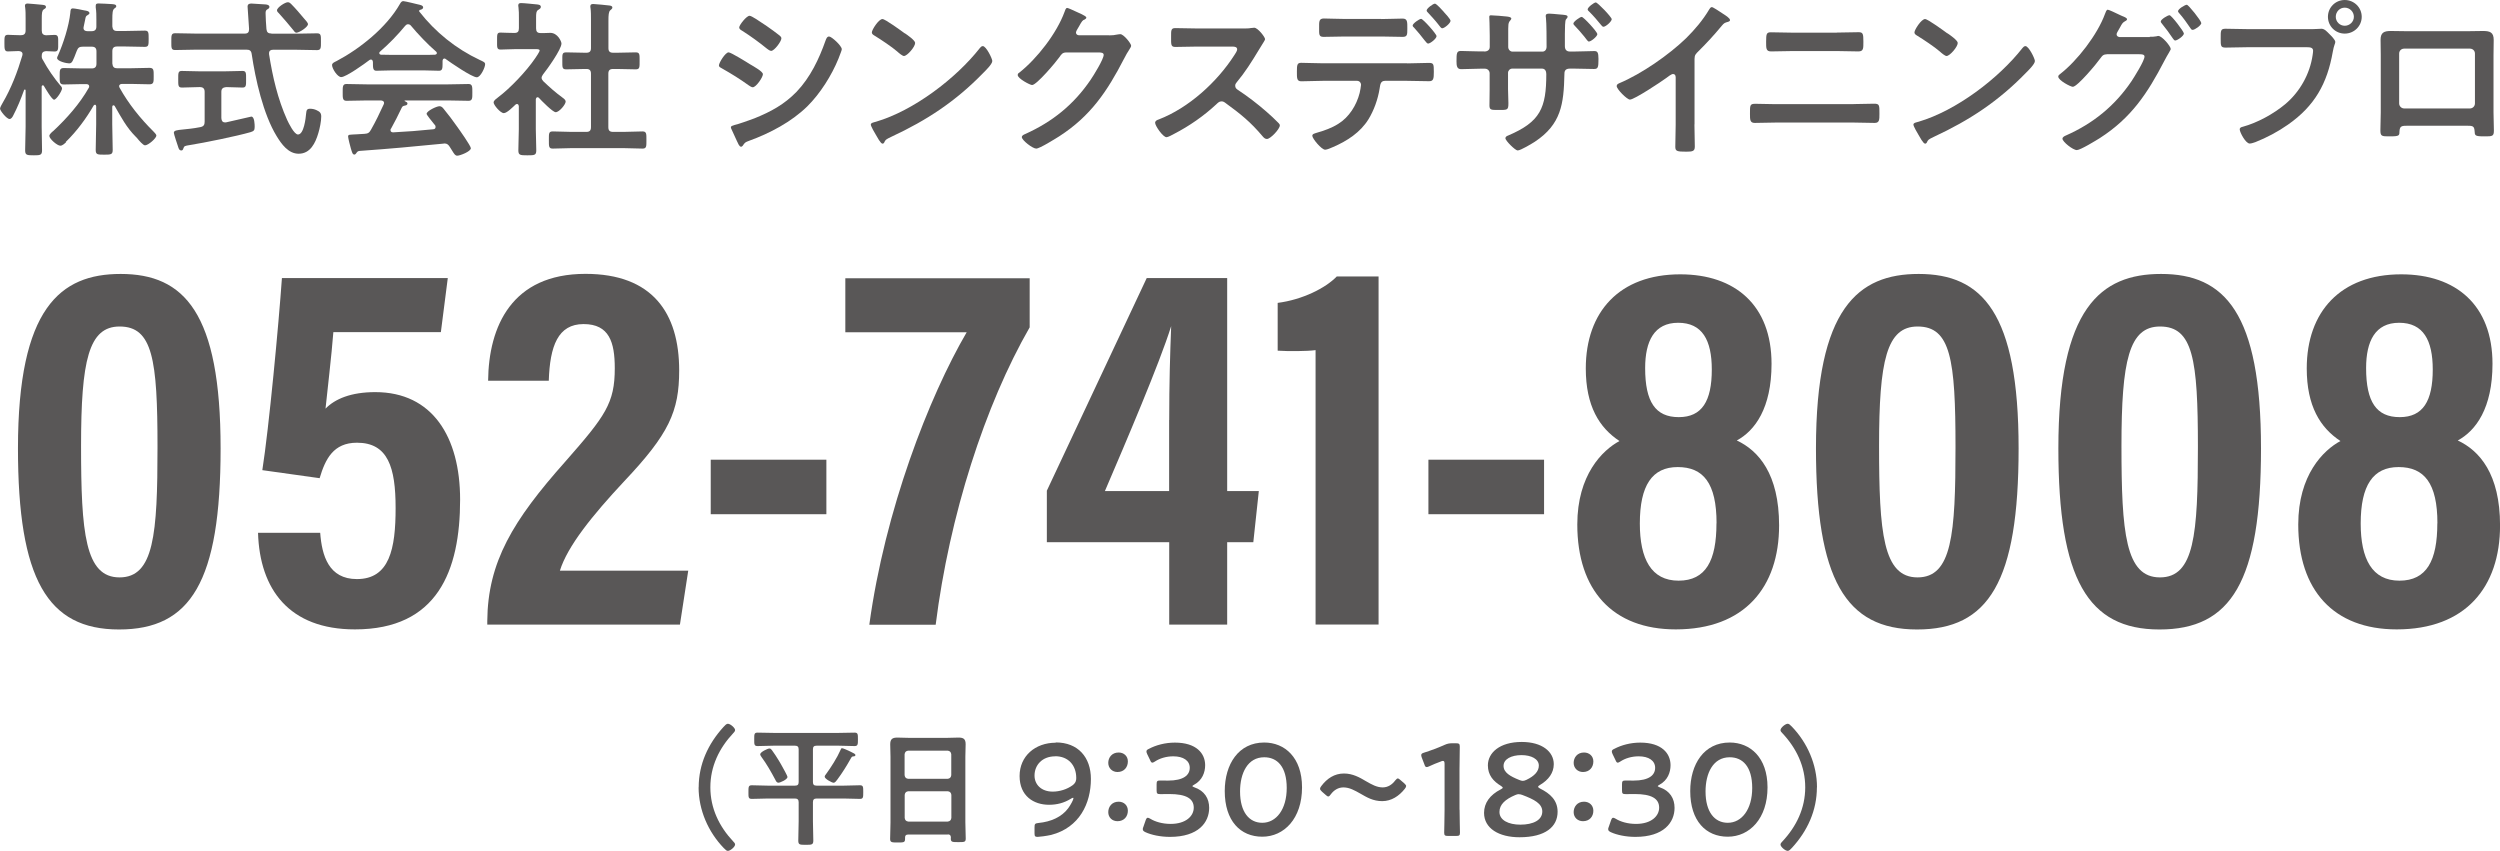 <?xml version="1.0" encoding="UTF-8"?>
<svg id="_レイヤー_2" data-name="レイヤー 2" xmlns="http://www.w3.org/2000/svg" width="94.49mm" height="32.16mm" viewBox="0 0 267.83 91.16">
  <g id="_レイアウト" data-name="レイアウト">
    <g>
      <g>
        <path d="M23.63,48.03c0,14.3-3.2,19.41-10.88,19.41S1.92,62.04,1.92,48.03c0-15.04,4.54-18.68,11-18.68,6.82,0,10.71,4.15,10.71,18.69ZM8.68,47.78c0,9.29.43,14.08,4.12,14.08s4.07-4.6,4.07-13.97-.52-12.91-4.06-12.91c-3.32,0-4.13,3.65-4.13,12.8Z" fill="#595757"/>
        <path d="M47.22,35.58h-11.51c-.18,2.4-.67,6.53-.84,8.2,1.02-1.05,2.74-1.77,5.33-1.77,6.13,0,9.09,4.81,9.09,11.52,0,7.64-2.44,13.9-11.27,13.9-7.03,0-10.2-4.27-10.38-10.35h6.66c.18,2.46.92,4.96,3.93,4.96,3.51,0,4.15-3.26,4.15-7.61s-.81-7-4.14-7c-2.53,0-3.39,1.75-4,3.8l-6.14-.86c.71-4.52,1.75-15.6,2.1-20.58h17.77l-.74,5.78Z" fill="#595757"/>
        <path d="M52.2,66.92v-.38c.05-6.33,2.74-10.77,8.37-17.1,4.29-4.88,5.29-6.25,5.29-9.99,0-2.78-.59-4.73-3.34-4.73s-3.61,2.35-3.73,6.07h-6.5c.06-5.84,2.55-11.45,10.43-11.45,7.17,0,10.04,4.19,10.04,10.35,0,4.4-1.1,6.8-5.88,11.86-3.45,3.69-6.09,6.98-6.9,9.59h13.75l-.89,5.78h-20.65Z" fill="#595757"/>
        <path d="M88.53,49.25v5.84h-12.39v-5.84h12.39Z" fill="#595757"/>
        <path d="M110.31,29.8v5.27c-4.78,8.31-8.6,20.15-10.07,31.86h-7.11c1.67-12.25,6.38-24.39,10.43-31.33h-13v-5.79h19.75Z" fill="#595757"/>
        <path d="M125.26,66.92v-8.83h-13.11v-5.52l10.7-22.78h8.62v22.82h3.39l-.59,5.48h-2.8v8.83h-6.21ZM125.26,45c0-3.97.09-6.96.21-10.06-1.24,3.98-4.86,12.44-7.1,17.67h6.88v-7.62Z" fill="#595757"/>
        <path d="M140.94,66.92v-29.41c-.9.13-2.98.13-4.06.06v-5.12c2.65-.34,5.14-1.59,6.33-2.83h4.48v37.29h-6.75Z" fill="#595757"/>
        <path d="M165.42,49.25v5.84h-12.39v-5.84h12.39Z" fill="#595757"/>
        <path d="M168.98,56.19c0-5.31,2.69-7.96,4.52-8.94-2.17-1.43-3.61-3.75-3.61-7.78,0-6.06,3.6-10.08,10.12-10.08,5.87,0,9.78,3.3,9.78,9.59,0,4.75-1.78,7.16-3.72,8.21,2.33,1.09,4.53,3.59,4.53,9.1,0,6.64-3.72,11.14-11.07,11.14-6.76,0-10.55-4.19-10.55-11.24ZM183.9,56.06c0-4.3-1.42-6.02-4.16-6.02s-4.06,1.96-4.06,6.05c0,3.79,1.22,6.12,4.15,6.12s4.06-2.16,4.06-6.14ZM176.25,39.44c0,3.61,1.1,5.25,3.6,5.25s3.54-1.73,3.54-5.1c0-3.15-1.02-5.01-3.6-5.01s-3.54,1.98-3.54,4.86Z" fill="#595757"/>
        <path d="M216.26,48.03c0,14.3-3.2,19.41-10.88,19.41s-10.83-5.4-10.83-19.41c0-15.04,4.54-18.68,11-18.68,6.82,0,10.71,4.15,10.71,18.69ZM201.31,47.78c0,9.29.43,14.08,4.12,14.08s4.07-4.6,4.07-13.97-.52-12.91-4.06-12.91c-3.32,0-4.13,3.65-4.13,12.8Z" fill="#595757"/>
        <path d="M242.23,48.03c0,14.3-3.2,19.41-10.88,19.41s-10.83-5.4-10.83-19.41c0-15.04,4.54-18.68,11-18.68,6.82,0,10.71,4.15,10.71,18.69ZM227.28,47.78c0,9.29.43,14.08,4.12,14.08s4.07-4.6,4.07-13.97-.52-12.91-4.06-12.91c-3.32,0-4.13,3.65-4.13,12.8Z" fill="#595757"/>
        <path d="M246.22,56.19c0-5.31,2.69-7.96,4.52-8.94-2.17-1.43-3.61-3.75-3.61-7.78,0-6.06,3.6-10.08,10.12-10.08,5.87,0,9.78,3.3,9.78,9.59,0,4.75-1.78,7.16-3.72,8.21,2.33,1.09,4.53,3.59,4.53,9.1,0,6.64-3.72,11.14-11.07,11.14-6.76,0-10.55-4.19-10.55-11.24ZM261.13,56.06c0-4.3-1.42-6.02-4.16-6.02s-4.06,1.96-4.06,6.05c0,3.79,1.22,6.12,4.15,6.12s4.06-2.16,4.06-6.14ZM253.49,39.44c0,3.61,1.1,5.25,3.6,5.25s3.54-1.73,3.54-5.1c0-3.15-1.02-5.01-3.6-5.01s-3.54,1.98-3.54,4.86Z" fill="#595757"/>
      </g>
      <g>
        <path d="M74.85,84.35c0-2.48,1.01-4.66,2.66-6.47.15-.17.32-.34.46-.34.28,0,.78.45.78.67,0,.13-.1.24-.2.34-1.51,1.61-2.45,3.56-2.45,5.8s.94,4.19,2.45,5.8c.08.08.2.2.2.32,0,.27-.53.69-.77.69-.14,0-.24-.1-.45-.31-1.65-1.71-2.69-4.06-2.69-6.5Z" fill="#595757"/>
        <path d="M87.09,83.78c0,.28.11.39.39.39h2.93c.57,0,1.13-.04,1.71-.04.36,0,.36.17.36.73s0,.73-.36.73c-.57,0-1.13-.04-1.71-.04h-2.93c-.28,0-.39.13-.39.39v2.06c0,.69.04,1.37.04,2.06,0,.45-.18.45-.81.45s-.8,0-.8-.45c0-.69.04-1.37.04-2.06v-2.06c0-.27-.13-.39-.39-.39h-2.93c-.56,0-1.12.04-1.7.04-.38,0-.36-.2-.36-.73s-.01-.73.36-.73c.56,0,1.13.04,1.7.04h2.93c.28,0,.39-.11.39-.39v-3.5c0-.28-.13-.39-.39-.39h-2.31c-.56,0-1.13.04-1.7.04-.38,0-.36-.2-.36-.73s-.01-.71.36-.71c.57,0,1.13.03,1.7.03h7c.56,0,1.12-.03,1.69-.03.36,0,.36.17.36.71s0,.73-.36.73c-.57,0-1.13-.04-1.69-.04h-2.38c-.28,0-.39.11-.39.39v3.5ZM83.38,83.85c-.18,0-.25-.17-.32-.31-.45-.84-.92-1.68-1.49-2.45-.04-.07-.13-.18-.13-.28,0-.24.81-.62.98-.62.13,0,.2.08.27.17.27.36.52.76.76,1.15.03.06.1.18.2.34.27.48.71,1.26.71,1.39,0,.28-.79.62-.98.62ZM91.46,81.03c-.18.01-.21.04-.32.24-.43.77-.9,1.53-1.43,2.24-.1.13-.24.35-.41.35-.18,0-.95-.42-.95-.64,0-.1.08-.21.14-.28.5-.67,1.22-1.81,1.54-2.56.07-.15.08-.22.18-.22s.55.2.66.25c.11.06.22.1.31.15.28.14.46.21.46.34,0,.1-.1.13-.18.14Z" fill="#595757"/>
        <path d="M101.55,89.41h-4.27c-.22,0-.32.1-.32.32v.14c0,.39-.14.39-.8.39-.6,0-.8,0-.8-.38,0-.59.04-1.18.04-1.75v-7.05c0-.45-.03-.88-.03-1.33,0-.56.22-.73.77-.73.41,0,.81.03,1.23.03h4.09c.41,0,.81-.03,1.22-.03.53,0,.77.14.77.71,0,.45-.03.9-.03,1.34v7.02c0,.59.04,1.16.04,1.75,0,.39-.17.38-.8.38s-.8,0-.8-.38c0-.04,0-.08.01-.13-.01-.22-.11-.32-.34-.32ZM101.52,83.44c.24-.03.36-.15.39-.39v-2.24c-.03-.24-.15-.36-.39-.39h-4.22c-.24.03-.36.15-.39.39v2.24c.03.24.15.36.39.39h4.22ZM96.92,87.63c.03.24.15.36.39.39h4.22c.24-.03.36-.15.39-.39v-2.47c-.03-.24-.15-.36-.39-.39h-4.22c-.24.03-.36.15-.39.39v2.47Z" fill="#595757"/>
        <path d="M113.1,79.54c2.4,0,3.77,1.6,3.77,3.91,0,2.62-1.22,5.21-4.26,6-.49.11-1.26.21-1.44.21-.28,0-.34-.07-.34-.39v-.64c0-.36.06-.42.42-.46,1.34-.13,2.49-.64,3.19-1.58.25-.34.56-.91.56-1.06,0-.04-.01-.06-.04-.06-.06,0-.14.04-.28.13-.7.42-1.44.62-2.3.62-1.64,0-3.15-.94-3.15-3.08s1.68-3.57,3.87-3.57ZM113.04,81.03c-1.39,0-2.21.94-2.21,2.06,0,.97.73,1.72,1.95,1.72.73,0,1.53-.24,2.14-.69.35-.27.38-.55.38-.77,0-1.39-.88-2.33-2.25-2.33Z" fill="#595757"/>
        <path d="M120.83,81.58c0,.62-.41,1.13-1.11,1.13-.56,0-.99-.41-.99-.98s.39-1.11,1.11-1.11c.56,0,.99.38.99.95ZM120.83,86.86c0,.62-.41,1.12-1.11,1.12-.56,0-.99-.39-.99-.97s.39-1.12,1.11-1.12c.56,0,.99.38.99.97Z" fill="#595757"/>
        <path d="M127.72,84.21s.07.08.21.13c1.12.38,1.61,1.21,1.61,2.21,0,1.56-1.15,3.11-4.2,3.11-1.02,0-1.99-.21-2.62-.5-.21-.1-.29-.18-.29-.32,0-.07.01-.15.06-.25l.24-.69c.07-.2.13-.29.24-.29.06,0,.14.04.27.11.5.31,1.28.55,2.17.55,1.65,0,2.48-.85,2.48-1.74,0-.97-.81-1.46-2.62-1.46-.31,0-.8.01-.94.01-.36,0-.42-.06-.42-.41v-.63c0-.36.06-.42.42-.42.15,0,.53.01.8.01,1.69,0,2.33-.6,2.33-1.37s-.69-1.23-1.76-1.23c-.77,0-1.46.22-1.96.55-.13.08-.21.13-.28.13-.1,0-.17-.08-.25-.28l-.31-.64c-.06-.13-.08-.21-.08-.28,0-.13.08-.2.28-.29.74-.39,1.72-.66,2.77-.66,2.3,0,3.24,1.16,3.24,2.42,0,.77-.31,1.62-1.18,2.09-.11.06-.18.11-.18.15Z" fill="#595757"/>
        <path d="M139.49,84.36c0,3.33-1.92,5.28-4.26,5.28s-4.02-1.69-4.02-4.89c0-2.87,1.47-5.2,4.23-5.2,2.2,0,4.05,1.61,4.05,4.8ZM132.85,84.8c0,2.19.97,3.35,2.38,3.35,1.5,0,2.62-1.44,2.62-3.73s-1.02-3.29-2.41-3.29c-1.78,0-2.59,1.7-2.59,3.67Z" fill="#595757"/>
        <path d="M150.64,84.22c0,.07-.04.17-.14.29-.62.78-1.44,1.32-2.42,1.32s-1.65-.41-2.33-.8c-.62-.35-1.18-.67-1.83-.67-.55,0-1.01.29-1.34.73-.11.15-.18.24-.27.24s-.17-.06-.29-.17l-.39-.34c-.14-.13-.21-.22-.21-.32,0-.07.04-.17.14-.29.6-.8,1.4-1.34,2.42-1.34.94,0,1.68.42,2.37.83.59.34,1.15.66,1.78.66.57,0,1.02-.31,1.34-.74.13-.15.2-.22.28-.22.07,0,.15.06.28.17l.41.35c.14.13.21.22.21.32Z" fill="#595757"/>
        <path d="M156.37,86.76c0,.81.04,2.28.04,2.45,0,.29-.08.35-.41.35h-.87c-.32,0-.41-.06-.41-.35,0-.17.04-1.64.04-2.45v-4.9c0-.24-.04-.34-.17-.34-.06,0-.13.01-.22.06-.42.15-.9.35-1.26.52-.11.06-.2.08-.27.08-.13,0-.18-.1-.25-.31l-.27-.7c-.04-.11-.06-.2-.06-.27,0-.13.08-.2.32-.27.67-.21,1.53-.53,2.19-.83.29-.13.5-.17.83-.17h.38c.32,0,.41.06.41.35,0,.21-.03,1.64-.03,2.45v4.31Z" fill="#595757"/>
        <path d="M164.8,84.31c0,.06.07.11.21.18,1.04.52,1.86,1.23,1.86,2.48,0,1.6-1.3,2.73-4.08,2.73-2.21,0-3.8-.95-3.8-2.61,0-1.06.63-1.93,1.79-2.52.14-.07.21-.13.21-.18s-.07-.11-.2-.2c-.8-.48-1.39-1.15-1.39-2.19,0-1.34,1.25-2.51,3.63-2.51,2.17,0,3.43,1.04,3.43,2.38,0,.92-.55,1.68-1.48,2.23-.13.07-.2.14-.2.2ZM162.72,85.08c-.11,0-.24.03-.39.1-1.06.45-1.69,1.01-1.69,1.81,0,.88.97,1.36,2.24,1.36,1.4,0,2.35-.5,2.35-1.41,0-.85-.87-1.29-2.13-1.77-.15-.06-.27-.08-.38-.08ZM163,80.9c-1.09,0-1.92.43-1.92,1.15s.71,1.12,1.68,1.51c.15.06.27.1.38.1s.24-.04.39-.11c.85-.41,1.33-.9,1.33-1.53,0-.7-.8-1.12-1.86-1.12Z" fill="#595757"/>
        <path d="M170.7,81.58c0,.62-.41,1.13-1.11,1.13-.56,0-1-.41-1-.98s.39-1.11,1.11-1.11c.56,0,1,.38,1,.95ZM170.7,86.86c0,.62-.41,1.12-1.11,1.12-.56,0-1-.39-1-.97s.39-1.12,1.11-1.12c.56,0,1,.38,1,.97Z" fill="#595757"/>
        <path d="M177.58,84.21s.07.08.21.13c1.12.38,1.61,1.21,1.61,2.21,0,1.56-1.15,3.11-4.2,3.11-1.02,0-1.99-.21-2.62-.5-.21-.1-.29-.18-.29-.32,0-.07.01-.15.06-.25l.24-.69c.07-.2.13-.29.24-.29.06,0,.14.04.27.11.5.31,1.27.55,2.17.55,1.65,0,2.48-.85,2.48-1.74,0-.97-.81-1.46-2.62-1.46-.31,0-.8.01-.94.01-.36,0-.42-.06-.42-.41v-.63c0-.36.06-.42.42-.42.15,0,.53.01.8.01,1.7,0,2.33-.6,2.33-1.37s-.69-1.23-1.76-1.23c-.77,0-1.46.22-1.96.55-.13.08-.21.13-.28.13-.1,0-.17-.08-.25-.28l-.31-.64c-.06-.13-.08-.21-.08-.28,0-.13.08-.2.28-.29.74-.39,1.72-.66,2.77-.66,2.3,0,3.24,1.16,3.24,2.42,0,.77-.31,1.62-1.18,2.09-.11.06-.18.11-.18.15Z" fill="#595757"/>
        <path d="M189.36,84.36c0,3.33-1.92,5.28-4.26,5.28s-4.02-1.69-4.02-4.89c0-2.87,1.47-5.2,4.23-5.2,2.2,0,4.05,1.61,4.05,4.8ZM182.72,84.8c0,2.19.97,3.35,2.38,3.35,1.5,0,2.62-1.44,2.62-3.73s-1.02-3.29-2.41-3.29c-1.78,0-2.59,1.7-2.59,3.67Z" fill="#595757"/>
        <path d="M194.65,84.35c0,2.48-1.01,4.67-2.66,6.47-.15.17-.32.34-.46.34-.28,0-.78-.45-.78-.67,0-.13.1-.24.2-.34,1.51-1.61,2.45-3.56,2.45-5.8s-.94-4.19-2.45-5.8c-.08-.08-.2-.2-.2-.32,0-.27.53-.69.77-.69.14,0,.24.1.45.31,1.65,1.71,2.69,4.06,2.69,6.5Z" fill="#595757"/>
      </g>
      <g>
        <path d="M6.48,9.17c.07.09.16.18.16.31,0,.26-.6,1.2-.85,1.2-.24,0-.94-1.22-1.09-1.47-.02-.04-.05-.07-.11-.07-.09,0-.13.07-.13.16v4.27c0,.85.04,1.69.04,2.54,0,.51-.2.53-.87.53-.76,0-.94-.02-.94-.54,0-.83.05-1.67.05-2.52v-3.88c0-.09-.05-.11-.07-.11-.04,0-.07.02-.09.05-.34.94-.71,1.87-1.18,2.76-.07.14-.2.35-.38.35-.31,0-1.02-.89-1.02-1.11,0-.14.2-.47.27-.6.94-1.6,1.6-3.34,2.12-5.1,0-.05.02-.09.02-.14,0-.24-.2-.31-.4-.33-.4,0-.82.04-1.18.04s-.36-.29-.36-.89c0-.64-.02-.89.38-.89.25,0,.71.04,1.2.04h.18c.36,0,.51-.15.51-.51v-1.27c0-.44,0-.85-.05-1.21-.02-.05-.02-.13-.02-.18,0-.18.15-.22.29-.22.22,0,1.23.11,1.51.13.16.02.45.02.45.24,0,.13-.09.16-.25.27-.18.13-.2.42-.2,1v1.25c0,.33.13.49.47.51.15,0,.82-.04.91-.04.42,0,.38.29.38.89s.04.89-.38.89c-.09,0-.8-.04-.93-.04-.2.04-.44.05-.45.47-.02.2.02.33.13.49.51.95,1.2,1.94,1.89,2.76ZM7.08,15.23c-.16.15-.4.38-.62.38-.34,0-1.18-.74-1.18-1.05,0-.18.31-.44.44-.54,1.43-1.34,2.81-2.89,3.78-4.6.04-.05.05-.09.05-.16,0-.2-.16-.25-.33-.25h-.44c-.63,0-1.29.04-1.94.04-.47,0-.45-.25-.45-.87,0-.65-.02-.89.45-.89.65,0,1.31.04,1.94.04h1.04c.34,0,.51-.14.51-.51v-1.31c0-.36-.16-.51-.51-.51h-.93c-.38,0-.53.09-.67.45-.42,1.09-.49,1.34-.82,1.34-.27,0-1.29-.22-1.29-.58,0-.07.05-.18.09-.25.58-1.31,1.18-3.16,1.33-4.59.02-.22,0-.47.27-.47.2,0,1.02.16,1.27.22.15.02.51.07.51.29,0,.09-.11.15-.18.2-.2.11-.22.14-.29.54-.04.16-.07.38-.15.71,0,.04-.02.09-.02.13,0,.25.18.35.42.35h.45c.34,0,.51-.15.51-.49v-.73c0-.46,0-.89-.07-1.33v-.18c0-.22.15-.24.31-.24.29,0,1.12.05,1.45.07.15.02.44.02.44.23,0,.11-.09.16-.2.24-.2.15-.22.51-.22,1.16v.76c.04.34.16.49.51.49h.87c.69,0,1.4-.04,2.09-.04.42,0,.42.2.42.89,0,.65,0,.85-.42.85-.69,0-1.38-.04-2.09-.04h-.87c-.34,0-.51.14-.51.51v1.31c.04.36.16.51.51.51h1.53c.64,0,1.29-.04,1.94-.04.47,0,.45.26.45.89,0,.6.02.87-.45.87-.65,0-1.29-.04-1.94-.04h-.98c-.16,0-.33.05-.33.25,0,.05.02.11.05.16.96,1.73,2.22,3.29,3.61,4.67.09.09.33.33.33.45,0,.29-.87,1.05-1.22,1.05-.2,0-.64-.51-.87-.8l-.13-.13c-.98-.98-1.56-2.09-2.25-3.29-.04-.04-.07-.07-.13-.07-.09,0-.11.07-.13.15v1.87c0,.93.05,1.83.05,2.76,0,.49-.18.51-.89.51-.74,0-.93,0-.93-.51,0-.93.05-1.83.05-2.76v-1.92c-.02-.09-.04-.16-.13-.16-.05,0-.09.04-.13.07-.82,1.42-1.83,2.78-3,3.92Z" fill="#595757"/>
        <path d="M29.08,3.61h2.63c.74,0,1.51-.04,2.25-.04.44,0,.42.24.42.89s.02.91-.42.91c-.75,0-1.51-.04-2.25-.04h-2.45c-.25,0-.44.09-.44.38v.09c.38,2.42.93,4.81,1.94,7.05.16.34.75,1.56,1.16,1.56.64,0,.83-1.76.87-2.23.04-.31.04-.53.42-.53.24,0,.49.05.71.16.35.16.49.31.49.67,0,.53-.16,1.29-.31,1.78-.31,1.05-.85,2.21-2.11,2.21-1.11,0-1.85-1.05-2.36-1.89-1.43-2.34-2.27-6.08-2.67-8.79-.05-.36-.22-.47-.56-.47h-5.38c-.74,0-1.49.04-2.25.04-.44,0-.42-.22-.42-.89s-.02-.91.42-.91c.76,0,1.51.04,2.25.04h5.19c.34,0,.47-.14.47-.49,0-.02-.16-2.36-.16-2.4,0-.25.16-.33.4-.33.11,0,1.27.07,1.45.09.16,0,.49.05.49.27,0,.14-.13.22-.27.29-.14.11-.14.25-.14.42,0,.27.05,1.33.09,1.67.04.34.18.47.53.47ZM23.72,12.69c0,.22.11.42.36.42h.13c.29-.07,2.69-.62,2.71-.62.35,0,.36.87.36,1.11,0,.38-.11.45-.45.56-1.45.42-4.97,1.14-6.5,1.38-.53.09-.6.09-.69.36-.04.13-.09.22-.22.22-.2,0-.27-.14-.36-.45-.07-.2-.44-1.31-.44-1.44,0-.25.29-.29,1-.36.44-.05,1.03-.09,1.83-.25.36-.07.47-.24.47-.58v-3.2c0-.34-.16-.51-.51-.51h-.09c-.6,0-1.22.05-1.83.05-.42,0-.4-.24-.4-.89s-.02-.89.38-.89c.58,0,1.23.04,1.85.04h2.81c.64,0,1.29-.04,1.85-.04.4,0,.38.24.38.89s.02.89-.38.89c-.6,0-1.18-.05-1.76-.05-.34.04-.51.16-.51.51v2.85ZM31.78,3.51c-.14,0-.24-.11-.31-.22-.51-.63-1.04-1.25-1.58-1.85-.09-.09-.22-.2-.22-.33,0-.31.87-.87,1.16-.87.13,0,.24.07.33.16.51.51.98,1.07,1.45,1.63.11.13.38.4.38.56,0,.31-.93.91-1.22.91Z" fill="#595757"/>
        <path d="M39.94,6.61c-.02-.11-.05-.23-.2-.23-.07,0-.11.02-.16.05-.49.38-2.51,1.83-3.03,1.83-.4,0-.98-.91-.98-1.29,0-.22.25-.31.47-.42,2.54-1.34,5.38-3.62,6.81-6.14.07-.13.18-.29.34-.29.2,0,1.58.35,1.87.42.13.04.27.11.27.25,0,.18-.2.24-.34.27-.05.02-.09.05-.09.11,0,.04,0,.05.02.07,1.71,2.2,3.94,3.99,6.45,5.17.42.2.6.26.6.47,0,.35-.49,1.4-.89,1.4-.53,0-2.82-1.58-3.34-1.96-.04-.04-.07-.05-.13-.05-.15,0-.18.13-.2.24v.38c0,.46-.04.69-.38.69-.45,0-1.14-.04-1.69-.04h-3.32c-.56,0-1.2.04-1.71.04-.36,0-.36-.33-.36-.83v-.15ZM41.88,13.78c-.04.05-.05.09-.05.16,0,.18.13.24.29.24,1.42-.07,2.85-.18,4.29-.33.15-.02.25-.07.25-.25,0-.15-.07-.22-.16-.31-.25-.31-.8-.98-.8-1.09,0-.31,1.07-.82,1.38-.82.18,0,.31.11.42.25.47.56,1.03,1.31,1.45,1.91.24.33,1.49,2.09,1.49,2.34,0,.35-1.16.8-1.45.8-.22,0-.31-.14-.58-.58-.05-.09-.13-.22-.22-.35-.15-.24-.29-.38-.58-.38-.05,0-.09.02-.13.02-1.49.15-2.96.29-4.45.42-1.53.13-2.78.24-4.52.36-.16.02-.24.07-.35.25-.05.07-.11.14-.2.14-.2,0-.25-.25-.38-.67-.05-.14-.29-1.11-.29-1.25,0-.25.13-.2.91-.25l.83-.05c.38-.02.53-.11.71-.44.51-.89.93-1.78,1.36-2.71.02-.05.04-.09.04-.16,0-.2-.16-.25-.35-.27h-1.43c-.75,0-1.51.04-2.25.04-.42,0-.4-.33-.4-.89,0-.6-.02-.91.4-.91.74,0,1.51.04,2.25.04h8.57c.76,0,1.51-.04,2.27-.04.42,0,.4.33.4.91s.02.89-.4.89c-.76,0-1.51-.04-2.27-.04h-4.52c-.05,0-.07,0-.07.04s.04.04.09.07c.14.07.22.11.22.22,0,.16-.16.2-.27.22-.2.04-.27.07-.36.26-.33.69-.76,1.56-1.13,2.21ZM43.7,2.6c-.13,0-.2.07-.29.16-.85,1.03-1.69,1.89-2.71,2.78-.05.04-.07.09-.07.14,0,.13.09.16.18.18.4,0,.8.02,1.2.02h3.32c.42,0,.83,0,1.27-.02.09-.02.2-.05.2-.18,0-.05-.04-.11-.07-.14-.87-.74-2-1.93-2.72-2.8-.07-.09-.18-.14-.31-.14Z" fill="#595757"/>
        <path d="M57.58,10.42c-.13,0-.16.13-.18.22v3.21c0,.74.05,1.49.05,2.25,0,.53-.18.54-.96.54s-.96-.02-.96-.54c0-.74.05-1.51.05-2.25v-2.47c-.02-.11-.05-.24-.2-.24-.07,0-.11.04-.16.07-.27.25-.91.91-1.25.91-.36,0-1.09-.87-1.09-1.14,0-.22.29-.4.45-.53,1.33-1,3.05-2.81,3.99-4.19.09-.13.49-.71.49-.85,0-.13-.2-.15-.42-.15h-2.05c-.58,0-1.25.05-1.71.05-.42,0-.38-.25-.38-.93s-.02-.89.36-.89c.34,0,1.02.05,1.49.04.36,0,.49-.14.49-.51v-1.12c0-.38,0-.78-.05-1.16-.02-.05-.02-.11-.02-.16,0-.22.15-.25.31-.25.34,0,1.31.11,1.67.14.18.02.44.04.44.27,0,.16-.14.23-.31.34-.18.13-.2.33-.2.84v1.11c0,.35.13.51.47.51.36.02.71-.02,1.05-.02.8,0,1.2.93,1.2,1.14,0,.63-1.53,2.76-1.98,3.32-.07.13-.15.22-.15.36s.09.25.18.36c.75.71,1.25,1.16,2.09,1.78.13.09.31.24.31.4,0,.31-.69,1.14-1.07,1.14-.31,0-1.54-1.25-1.8-1.54-.05-.04-.09-.07-.16-.07ZM66.1,5.65c.65,0,1.33-.04,2-.04.44,0,.42.22.42.91s.02.91-.42.91c-.67,0-1.33-.04-2-.04h-.42c-.36,0-.51.15-.51.51v5.72c0,.36.14.51.51.51h1.13c.67,0,1.34-.05,2.02-.05.44,0,.42.26.42.91,0,.69.02.93-.42.93-.67,0-1.34-.05-2.02-.05h-5.59c-.65,0-1.33.05-2,.05-.44,0-.42-.23-.42-.93s-.02-.91.42-.91c.67,0,1.34.05,2,.05h1.6c.34,0,.49-.14.49-.51v-5.72c0-.36-.15-.51-.49-.51h-.16c-.65,0-1.33.04-2,.04-.45,0-.42-.22-.42-.91s-.04-.91.42-.91c.67,0,1.34.04,2,.04h.16c.34,0,.49-.15.49-.49v-3.05c0-.46,0-.91-.05-1.25-.02-.07-.02-.13-.02-.18,0-.22.15-.25.33-.25.22,0,1.47.13,1.72.16.13.02.31.05.31.22,0,.13-.11.18-.22.29-.18.15-.2.53-.2,1.14v2.92c0,.34.14.49.51.49h.42Z" fill="#595757"/>
        <path d="M78.06,5.61c.24,0,1.94,1.05,2.25,1.25.49.29,1.42.8,1.42,1.09,0,.33-.73,1.4-1.09,1.4-.13,0-.31-.13-.42-.2-1.02-.73-1.82-1.22-2.89-1.83-.13-.07-.31-.14-.31-.31,0-.29.69-1.4,1.03-1.4ZM78.66,13.4c.49-.11,1.65-.53,2.16-.72,1.76-.71,3.2-1.49,4.52-2.85,1.47-1.54,2.4-3.5,3.1-5.48.07-.18.15-.44.38-.44.27,0,1.36,1,1.36,1.36,0,.13-.15.46-.24.71-.04.13-.09.22-.11.29-.73,1.8-1.96,3.76-3.36,5.14-1.69,1.65-4,2.87-6.21,3.67-.44.16-.47.2-.69.53-.04.05-.11.11-.18.11-.2,0-.34-.4-.45-.62-.2-.44-.4-.87-.6-1.31-.02-.04-.04-.11-.04-.16,0-.14.24-.18.34-.22ZM82.15,2.8c.38.27,1.04.73,1.36,1,.11.09.2.18.2.31,0,.33-.76,1.34-1.09,1.34-.14,0-.34-.14-.45-.23-.85-.69-1.74-1.34-2.67-1.93-.13-.07-.31-.18-.31-.35,0-.25.78-1.25,1.11-1.25.22,0,1.09.6,1.58.93.13.07.22.15.27.18Z" fill="#595757"/>
        <path d="M106.3,6.56c0,.31-.73,1.02-.96,1.25-2.94,3.03-6.03,5.07-9.86,6.85-.6.29-.62.31-.76.62-.04.07-.09.11-.18.11-.2,0-.58-.73-.71-.95-.11-.18-.54-.91-.54-1.09,0-.2.33-.24.56-.31,4.01-1.18,8.55-4.61,11.13-7.9.07-.09.18-.2.31-.2.36,0,1.02,1.34,1.02,1.62ZM96.93,3.56c.24.16,1.11.76,1.11,1.04,0,.42-.85,1.4-1.2,1.4-.15,0-.49-.27-.73-.49-.51-.45-1.76-1.29-2.42-1.69-.15-.09-.29-.18-.29-.35,0-.27.73-1.43,1.14-1.43.29,0,2.03,1.27,2.38,1.53Z" fill="#595757"/>
        <path d="M118.8,3.79c.33,0,.6-.02,1.02-.11.05,0,.13-.02.2-.02.36,0,1.16,1,1.16,1.24,0,.09-.07.22-.22.45-.15.22-.33.53-.56.98-1.78,3.45-3.56,6.1-6.9,8.26-.4.25-2.11,1.33-2.49,1.33s-1.54-.89-1.54-1.23c0-.18.22-.27.36-.33,2.92-1.31,5.21-3.16,7.01-5.81.31-.45,1.4-2.21,1.4-2.67,0-.24-.29-.26-.54-.26h-3.45c-.42,0-.53.18-.76.51-.34.49-2.43,2.98-2.92,2.98-.22,0-1.54-.69-1.54-1.07,0-.13.07-.2.16-.25,1.91-1.51,4.01-4.21,4.85-6.5.07-.18.13-.44.29-.44.09,0,.58.22.96.4.16.09,1.09.44,1.09.63,0,.09-.09.16-.16.2-.25.09-.31.18-.62.74-.07.14-.33.51-.33.65,0,.2.13.29.31.31h3.23Z" fill="#595757"/>
        <path d="M133.19,3.05c.29,0,.6,0,.78-.04.11,0,.29-.04.4-.04.38,0,1.16,1,1.16,1.23,0,.09-.2.38-.4.71-.11.16-.22.34-.29.47-.73,1.21-1.45,2.36-2.36,3.45-.09.11-.15.2-.15.35,0,.22.11.33.27.44,1,.65,2.16,1.54,3.07,2.34.44.38.89.8,1.31,1.23.07.07.13.15.13.25,0,.38-1,1.45-1.38,1.45-.2,0-.33-.13-.45-.27-1.31-1.56-2.4-2.43-4.01-3.6-.15-.11-.25-.16-.42-.16-.24,0-.4.18-.54.31-1.34,1.25-2.91,2.34-4.54,3.18-.16.09-.64.35-.8.35-.38,0-1.22-1.22-1.22-1.54,0-.22.22-.31.38-.36,3.21-1.23,6.26-4.01,8.1-6.88.09-.14.31-.45.31-.62,0-.27-.25-.31-.53-.31h-3.76c-.78,0-1.56.04-2.34.04-.49,0-.45-.27-.45-1.11,0-.64-.02-.91.44-.91.78,0,1.56.04,2.36.04h4.94Z" fill="#595757"/>
        <path d="M150.76,6.79c.76,0,1.53-.05,2.29-.05.53,0,.56.09.56.96,0,.74-.04,1-.51,1-.78,0-1.56-.04-2.34-.04h-2.38c-.51,0-.51.45-.58.84-.18,1.12-.6,2.32-1.2,3.29-.87,1.4-2.29,2.32-3.78,2.96-.2.09-.65.29-.85.29-.4,0-1.38-1.2-1.38-1.49,0-.22.27-.25.49-.33.82-.24,1.56-.49,2.29-.95,1.16-.71,1.96-2,2.29-3.3.04-.16.15-.74.15-.87,0-.25-.18-.44-.42-.44h-3.69c-.76,0-1.58.05-2.29.05-.49,0-.47-.35-.47-1.04s.02-.94.45-.94c.64,0,1.51.05,2.31.05h9.06ZM147.97,2.04c.8,0,1.67-.05,2.29-.05.54,0,.51.36.51,1.09,0,.62,0,.87-.49.87-.76,0-1.54-.04-2.31-.04h-3.87c-.76,0-1.53.04-2.31.04-.51,0-.47-.29-.47-.95s-.04-1.02.51-1.02c.58,0,1.45.05,2.27.05h3.87ZM153.9,3.87c0,.27-.67.8-.91.8-.09,0-.22-.16-.38-.36-.35-.47-.73-.91-1.11-1.34-.07-.05-.16-.15-.16-.24,0-.2.71-.71.91-.71s1.65,1.62,1.65,1.85ZM154.67,1.27c.15.16.73.78.73.96,0,.25-.65.8-.89.8-.13,0-.25-.2-.45-.45-.29-.38-.75-.87-1.07-1.22-.07-.07-.15-.15-.15-.24,0-.22.69-.73.89-.73.16,0,.8.71.94.87Z" fill="#595757"/>
        <path d="M159,5.52c.47,0,.6-.27.6-.47v-1.23c0-1.02-.05-1.98-.05-2,0-.14.05-.18.18-.18.31,0,1.36.09,1.71.13.13.02.47.05.47.22,0,.07-.07.14-.11.2-.24.27-.22.42-.22,1.6v1.25c0,.25.2.49.45.49h3.21c.25,0,.45-.18.45-.54,0-.65,0-2.54-.07-3.09-.02-.07-.02-.14-.02-.22,0-.16.13-.22.38-.22.24,0,.62.05,1.12.09.47.04.84.05.84.23,0,.11-.05.16-.18.31-.09.11-.11.91-.11,1.52v1.33c0,.38.18.58.54.58h.49c.71,0,1.56-.05,2.12-.05.34,0,.45.14.45.85,0,.91-.05,1.07-.49,1.07-.71,0-1.4-.04-2.09-.04h-.49c-.58,0-.58.38-.58.62-.07,3.16-.34,5.34-3.16,7.21-.31.2-1.53.94-1.85.94-.25,0-1.31-1.04-1.31-1.31,0-.16.15-.24.29-.29,3.45-1.47,4.09-2.94,4.09-6.59,0-.31-.13-.58-.47-.58h-3.18c-.25,0-.45.22-.45.45v1.74c0,.49.04,1,.04,1.51,0,.78-.09.73-1.18.73-.64,0-.85,0-.85-.47,0-.58.02-1.16.02-1.74v-1.72c0-.27-.22-.49-.49-.49h-.54c-.67,0-1.36.05-2.03.05-.44,0-.49-.35-.49-.84,0-.87.02-1.11.47-1.11.53,0,1.33.05,2.05.05h.44ZM171.13,3.65c0,.25-.67.8-.91.8-.11,0-.25-.22-.49-.53-.33-.4-.67-.8-1.04-1.18-.05-.05-.13-.13-.13-.22,0-.2.71-.71.89-.71.2,0,1.67,1.6,1.67,1.83ZM172.67,2.05c0,.25-.64.82-.89.82-.09,0-.18-.11-.24-.18-.38-.47-.85-1.02-1.29-1.45-.07-.05-.16-.15-.16-.24,0-.22.69-.74.87-.74.2,0,1.71,1.58,1.71,1.8Z" fill="#595757"/>
        <path d="M181.53,13.33c0,.8.04,1.6.04,2.38,0,.49-.24.54-.91.54-1,0-1.18-.05-1.18-.53,0-.78.04-1.56.04-2.34v-4.94c0-.11.05-.51-.29-.51-.18,0-.56.31-.71.42-.54.4-3.43,2.32-3.9,2.32-.31,0-1.42-1.11-1.42-1.45,0-.18.16-.25.29-.31,2.38-1,5.3-3.03,7.14-4.81.94-.93,1.8-1.94,2.47-3.07.05-.09.16-.27.29-.27s.69.38,1.24.74c.2.13.71.44.71.65,0,.11-.09.14-.18.18-.4.11-.45.13-.71.44-.87,1.05-1.53,1.76-2.49,2.72-.27.27-.42.4-.42.82v7.01Z" fill="#595757"/>
        <path d="M198.59,11.15c.73,0,1.45-.04,2.18-.04.6,0,.58.16.58,1.11,0,.6,0,.95-.51.95-.74,0-1.51-.04-2.25-.04h-8.35c-.74,0-1.51.04-2.25.04-.51,0-.51-.35-.51-.96,0-.93-.02-1.09.58-1.09.73,0,1.45.04,2.18.04h8.35ZM196.78,3.49c.78,0,1.56-.04,2.34-.04.47,0,.51.18.51,1.02,0,.71.02,1.04-.54,1.04-.76,0-1.52-.04-2.29-.04h-4.76c-.76,0-1.53.04-2.29.04-.56,0-.54-.33-.54-1.05,0-.84.05-1,.51-1,.78,0,1.56.04,2.34.04h4.72Z" fill="#595757"/>
        <path d="M218,6.56c0,.31-.73,1.02-.96,1.25-2.94,3.03-6.03,5.07-9.86,6.85-.6.29-.62.31-.76.62-.04.07-.09.11-.18.11-.2,0-.58-.73-.71-.95-.11-.18-.54-.91-.54-1.09,0-.2.33-.24.56-.31,4.01-1.18,8.55-4.61,11.13-7.9.07-.09.18-.2.31-.2.36,0,1.02,1.34,1.02,1.62ZM208.63,3.56c.24.16,1.11.76,1.11,1.04,0,.42-.85,1.4-1.2,1.4-.15,0-.49-.27-.73-.49-.51-.45-1.76-1.29-2.42-1.69-.15-.09-.29-.18-.29-.35,0-.27.73-1.43,1.14-1.43.29,0,2.03,1.27,2.38,1.53Z" fill="#595757"/>
        <path d="M230.3,3.94c.25,0,.49,0,.73-.05.07-.02.13-.04.2-.04.4,0,1.33,1.11,1.33,1.4,0,.07-.09.2-.22.44-.11.2-.29.47-.47.84-1.8,3.47-3.54,6.1-6.9,8.26-.4.25-2.09,1.29-2.47,1.29-.42,0-1.54-.89-1.54-1.22,0-.18.24-.29.36-.34,2.92-1.29,5.23-3.16,7.03-5.81.29-.44,1.4-2.2,1.4-2.65,0-.24-.31-.25-.56-.25h-3.45c-.36.04-.44.04-.76.49-.33.49-2.43,3-2.91,3-.24,0-1.56-.69-1.56-1.09,0-.11.07-.18.16-.25,1.87-1.43,4.05-4.27,4.85-6.48.07-.18.15-.44.29-.44.13,0,.87.36,1.29.56.11.05.18.09.24.11.22.09.54.2.54.36,0,.11-.18.18-.27.24-.22.13-.29.27-.47.6-.07.13-.15.25-.25.44-.05.09-.13.22-.13.33,0,.18.15.27.31.29h3.25ZM233.97,3.58c0,.27-.71.76-.93.76-.11,0-.16-.11-.24-.2-.36-.54-.76-1.09-1.18-1.6-.05-.07-.13-.14-.13-.24,0-.22.74-.67.94-.67s1.53,1.74,1.53,1.94ZM235.84,2.45c0,.27-.71.75-.93.75-.13,0-.18-.09-.24-.18-.36-.53-.78-1.13-1.2-1.6-.05-.05-.13-.15-.13-.22,0-.24.75-.69.94-.69.18,0,1.54,1.71,1.54,1.94Z" fill="#595757"/>
        <path d="M247.79,3.12c.31,0,.74-.04.91-.04.36,0,.63.35.87.58.16.16.62.6.62.84,0,.16-.15.35-.27,1.05-.6,3.41-1.94,5.81-4.81,7.81-1.05.74-2.29,1.4-3.49,1.87-.16.05-.42.15-.6.15-.44,0-1.07-1.22-1.07-1.51,0-.2.16-.25.33-.29,1.54-.42,3.27-1.36,4.52-2.4,1.58-1.31,2.67-3.25,2.96-5.28.02-.13.05-.35.05-.46,0-.34-.31-.38-.63-.38h-6.46c-.76,0-1.51.04-2.27.04-.54,0-.54-.16-.54-.98s-.02-1.04.51-1.04c.78,0,1.56.04,2.34.04h7.05ZM253.02,1.8c0,1-.82,1.8-1.82,1.8s-1.8-.8-1.8-1.8.8-1.8,1.8-1.8,1.82.8,1.82,1.8ZM250.24,1.8c0,.54.44.96.96.96s.98-.42.98-.96-.44-.98-.98-.98-.96.44-.96.98Z" fill="#595757"/>
        <path d="M264.58,3.34c.47,0,.94-.02,1.42-.02.75,0,1.16.13,1.16.96,0,.54-.02,1.09-.02,1.62v6.16c0,.63.04,1.29.04,1.92s-.16.63-1.02.63c-1.05,0-1.02-.09-1.05-.6-.04-.53-.24-.54-.87-.54h-6.28c-.62,0-.85.02-.89.54-.02.51.04.6-1.05.6-.85,0-1,0-1-.65s.04-1.27.04-1.91v-6.16c0-.54-.02-1.09-.02-1.63,0-.76.36-.94,1.09-.94.49,0,1,.02,1.49.02h6.97ZM257.57,5.21c-.31,0-.54.23-.54.53v5.34c0,.29.24.54.54.54h7.04c.29,0,.54-.23.54-.54v-5.34c0-.31-.24-.53-.54-.53h-7.04Z" fill="#595757"/>
      </g>
    </g>
  </g>
</svg>